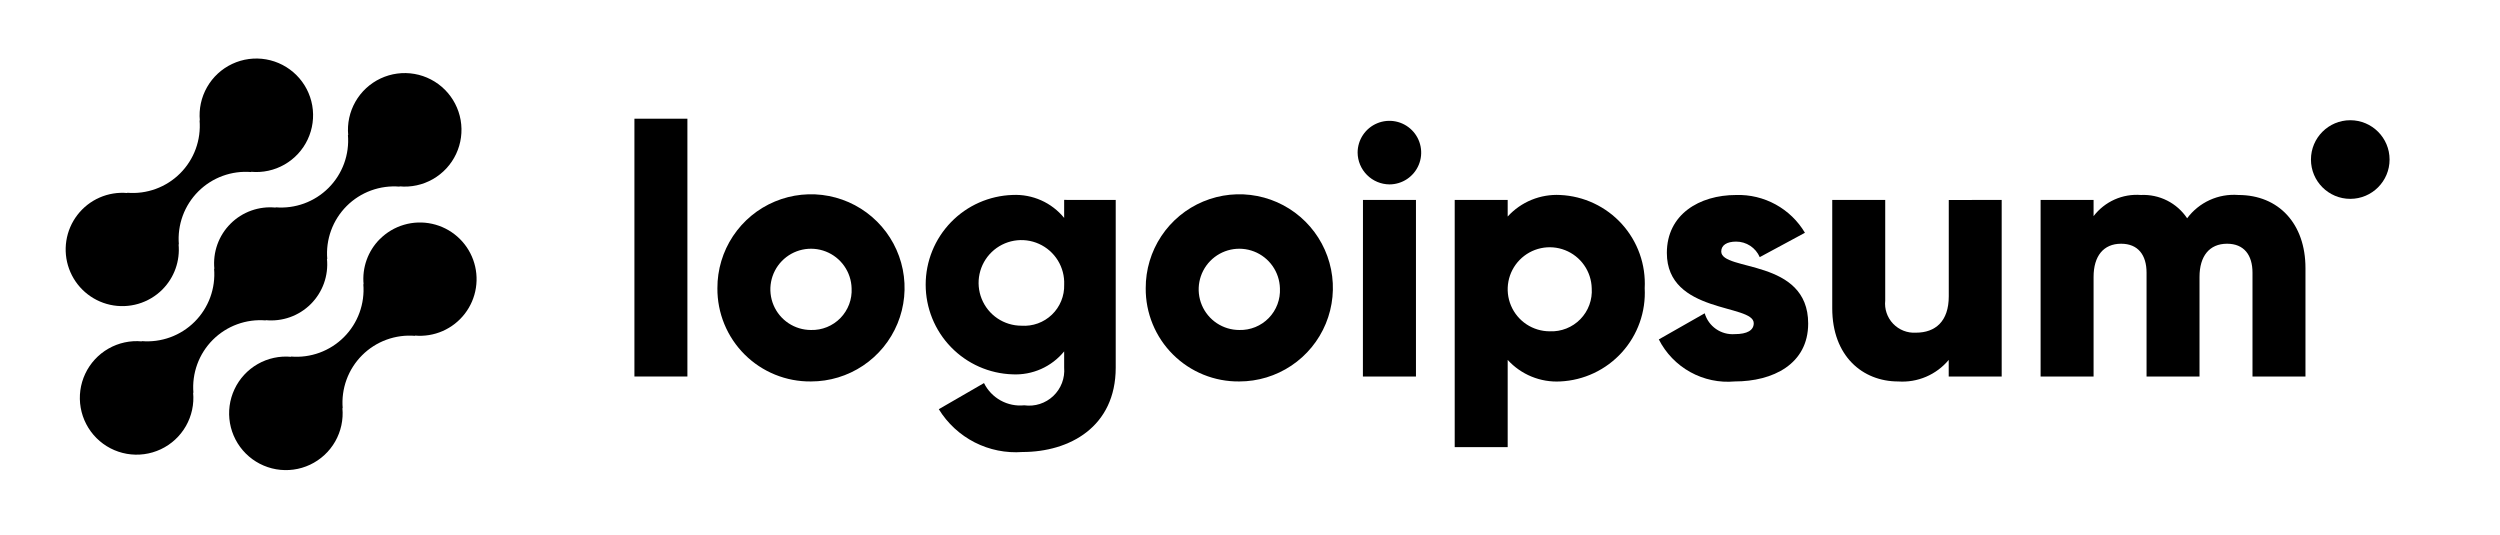 <svg width="299" height="64" viewBox="0 0 299 64" fill="none" xmlns="http://www.w3.org/2000/svg">
<path d="M45.417 28.604C44.717 29.307 44.182 30.157 43.848 31.091C43.514 32.026 43.391 33.023 43.486 34.01L43.453 33.977C43.551 35.14 43.394 36.31 42.993 37.406C42.593 38.502 41.958 39.497 41.133 40.322C40.308 41.147 39.312 41.782 38.217 42.183C37.121 42.584 35.95 42.74 34.788 42.642L34.821 42.675C33.43 42.546 32.033 42.849 30.821 43.542C29.608 44.236 28.639 45.286 28.046 46.551C27.452 47.815 27.263 49.232 27.504 50.608C27.745 51.984 28.405 53.252 29.393 54.239C30.381 55.226 31.65 55.885 33.026 56.124C34.402 56.364 35.819 56.174 37.083 55.579C38.346 54.984 39.396 54.014 40.089 52.801C40.781 51.588 41.082 50.191 40.952 48.8L40.987 48.834C40.889 47.671 41.045 46.501 41.446 45.405C41.847 44.309 42.482 43.314 43.307 42.489C44.132 41.664 45.127 41.029 46.223 40.628C47.319 40.227 48.489 40.07 49.652 40.169L49.617 40.135C50.753 40.237 51.896 40.051 52.941 39.594C53.986 39.136 54.899 38.422 55.594 37.518C56.29 36.614 56.746 35.549 56.92 34.422C57.095 33.295 56.982 32.142 56.592 31.07C56.202 29.998 55.548 29.041 54.69 28.29C53.832 27.538 52.799 27.015 51.685 26.769C50.571 26.523 49.413 26.562 48.318 26.883C47.224 27.203 46.228 27.795 45.423 28.604H45.417Z" fill="black"/>
<path d="M31.798 38.323L31.763 38.29C32.751 38.389 33.749 38.268 34.685 37.935C35.62 37.602 36.47 37.065 37.173 36.362C37.875 35.66 38.413 34.811 38.747 33.876C39.081 32.94 39.203 31.942 39.105 30.954L39.14 30.987C39.041 29.825 39.198 28.654 39.599 27.559C40 26.463 40.635 25.468 41.46 24.642C42.285 23.817 43.28 23.182 44.376 22.782C45.472 22.381 46.642 22.224 47.805 22.322L47.77 22.289C49.161 22.42 50.558 22.118 51.771 21.425C52.984 20.733 53.954 19.683 54.549 18.418C55.143 17.154 55.333 15.737 55.093 14.361C54.852 12.985 54.193 11.716 53.205 10.728C52.218 9.741 50.949 9.081 49.573 8.841C48.197 8.601 46.78 8.791 45.516 9.385C44.251 9.979 43.201 10.949 42.508 12.163C41.816 13.376 41.514 14.773 41.645 16.164L41.611 16.129C41.71 17.292 41.553 18.462 41.153 19.558C40.752 20.654 40.117 21.649 39.292 22.475C38.467 23.299 37.471 23.935 36.376 24.335C35.279 24.736 34.109 24.892 32.946 24.794L32.98 24.829C31.991 24.73 30.993 24.851 30.058 25.184C29.122 25.517 28.272 26.055 27.57 26.757C26.867 27.459 26.329 28.308 25.995 29.244C25.662 30.179 25.539 31.177 25.638 32.165L25.605 32.132C25.703 33.294 25.546 34.464 25.145 35.56C24.744 36.656 24.109 37.651 23.284 38.476C22.459 39.301 21.464 39.936 20.368 40.337C19.273 40.738 18.103 40.895 16.94 40.797L16.973 40.83C15.582 40.699 14.185 41.001 12.972 41.694C11.758 42.387 10.789 43.437 10.194 44.701C9.6 45.965 9.41 47.382 9.65 48.758C9.891 50.134 10.55 51.403 11.537 52.391C12.525 53.379 13.794 54.038 15.17 54.278C16.546 54.518 17.963 54.328 19.227 53.734C20.492 53.14 21.542 52.17 22.234 50.957C22.927 49.743 23.229 48.346 23.098 46.955L23.133 46.988C23.035 45.825 23.192 44.656 23.593 43.559C23.993 42.464 24.628 41.469 25.453 40.643C26.279 39.819 27.274 39.183 28.369 38.783C29.465 38.382 30.636 38.225 31.798 38.323Z" fill="black"/>
<path d="M19.428 34.618C20.127 33.914 20.663 33.065 20.996 32.13C21.33 31.195 21.453 30.198 21.357 29.211L21.392 29.244C21.294 28.081 21.45 26.91 21.851 25.814C22.252 24.718 22.888 23.723 23.713 22.898C24.539 22.073 25.534 21.438 26.631 21.037C27.727 20.637 28.898 20.48 30.061 20.579L30.025 20.546C31.416 20.676 32.813 20.374 34.025 19.681C35.238 18.989 36.207 17.939 36.801 16.675C37.395 15.411 37.585 13.995 37.345 12.619C37.105 11.244 36.446 9.976 35.458 8.988C34.471 8.001 33.203 7.342 31.827 7.101C30.451 6.861 29.035 7.051 27.771 7.645C26.507 8.239 25.457 9.208 24.765 10.421C24.072 11.634 23.77 13.03 23.9 14.421L23.867 14.388C23.965 15.55 23.808 16.72 23.408 17.816C23.007 18.912 22.372 19.907 21.547 20.732C20.722 21.557 19.727 22.192 18.631 22.593C17.535 22.994 16.365 23.151 15.202 23.053L15.235 23.086C14.099 22.984 12.956 23.171 11.911 23.628C10.866 24.086 9.954 24.8 9.259 25.704C8.563 26.608 8.107 27.673 7.933 28.8C7.759 29.928 7.872 31.081 8.262 32.152C8.652 33.224 9.306 34.18 10.164 34.932C11.022 35.684 12.056 36.207 13.17 36.453C14.283 36.699 15.441 36.659 16.536 36.339C17.63 36.018 18.626 35.426 19.431 34.618H19.428Z" fill="black"/>
<path d="M75.877 14.197H82.213V45.03H75.877V14.197Z" fill="black"/>
<path d="M85.801 34.473C85.792 32.258 86.441 30.089 87.666 28.242C88.89 26.396 90.635 24.954 92.68 24.1C94.725 23.246 96.977 23.018 99.151 23.445C101.325 23.871 103.324 24.934 104.894 26.498C106.464 28.061 107.534 30.055 107.97 32.228C108.405 34.401 108.186 36.654 107.34 38.702C106.495 40.749 105.06 42.501 103.218 43.732C101.376 44.964 99.211 45.622 96.995 45.622C95.524 45.639 94.064 45.362 92.702 44.808C91.339 44.255 90.1 43.435 89.058 42.397C88.016 41.359 87.191 40.123 86.632 38.763C86.073 37.403 85.79 35.944 85.801 34.473ZM101.852 34.473C101.826 33.518 101.518 32.592 100.969 31.811C100.419 31.029 99.651 30.427 98.761 30.08C97.87 29.733 96.898 29.656 95.964 29.858C95.03 30.061 94.177 30.534 93.511 31.219C92.845 31.904 92.395 32.77 92.219 33.709C92.042 34.648 92.146 35.618 92.518 36.499C92.889 37.379 93.512 38.13 94.309 38.658C95.105 39.186 96.039 39.467 96.995 39.467C97.649 39.485 98.3 39.367 98.906 39.12C99.513 38.873 100.061 38.504 100.518 38.035C100.974 37.565 101.328 37.007 101.558 36.394C101.788 35.781 101.888 35.127 101.852 34.473Z" fill="black"/>
<path d="M133.44 23.912V43.965C133.44 51.061 127.906 54.06 122.289 54.06C120.312 54.208 118.331 53.809 116.566 52.906C114.8 52.002 113.317 50.63 112.28 48.94L117.686 45.815C118.122 46.696 118.817 47.423 119.677 47.898C120.537 48.374 121.523 48.575 122.501 48.475C123.126 48.562 123.762 48.507 124.363 48.314C124.964 48.121 125.514 47.796 125.972 47.362C126.43 46.928 126.785 46.397 127.01 45.808C127.236 45.218 127.325 44.586 127.273 43.957V42.026C126.531 42.934 125.587 43.655 124.516 44.132C123.444 44.609 122.277 44.828 121.105 44.772C118.319 44.684 115.676 43.515 113.736 41.513C111.796 39.511 110.711 36.832 110.711 34.044C110.711 31.256 111.796 28.578 113.736 26.576C115.676 24.573 118.319 23.405 121.105 23.317C122.277 23.261 123.444 23.48 124.516 23.956C125.587 24.433 126.531 25.155 127.273 26.062V23.908L133.44 23.912ZM127.275 34.047C127.318 33.026 127.054 32.016 126.517 31.146C125.98 30.276 125.196 29.587 124.264 29.167C123.333 28.747 122.297 28.615 121.29 28.788C120.282 28.962 119.35 29.433 118.613 30.141C117.876 30.849 117.368 31.761 117.153 32.761C116.939 33.76 117.029 34.8 117.411 35.748C117.793 36.696 118.45 37.508 119.297 38.079C120.145 38.651 121.144 38.955 122.166 38.954C122.831 39.001 123.499 38.907 124.127 38.68C124.754 38.452 125.327 38.096 125.808 37.634C126.29 37.171 126.669 36.614 126.921 35.996C127.174 35.378 127.295 34.715 127.275 34.047Z" fill="black"/>
<path d="M137.028 34.473C137.019 32.258 137.668 30.089 138.892 28.242C140.117 26.396 141.862 24.954 143.907 24.1C145.951 23.246 148.203 23.018 150.377 23.445C152.552 23.871 154.55 24.934 156.12 26.498C157.69 28.061 158.761 30.055 159.196 32.228C159.632 34.401 159.413 36.654 158.567 38.702C157.721 40.749 156.287 42.501 154.445 43.732C152.603 44.964 150.437 45.622 148.221 45.622C146.751 45.639 145.291 45.362 143.928 44.808C142.566 44.255 141.327 43.435 140.285 42.397C139.242 41.359 138.418 40.123 137.859 38.763C137.299 37.403 137.017 35.944 137.028 34.473ZM153.079 34.473C153.052 33.518 152.745 32.592 152.195 31.811C151.645 31.029 150.877 30.427 149.987 30.08C149.097 29.733 148.124 29.656 147.191 29.858C146.257 30.061 145.404 30.534 144.737 31.219C144.071 31.904 143.622 32.77 143.445 33.709C143.268 34.648 143.372 35.618 143.744 36.499C144.116 37.379 144.739 38.13 145.535 38.658C146.332 39.186 147.266 39.467 148.221 39.467C148.876 39.485 149.526 39.367 150.133 39.12C150.739 38.873 151.288 38.504 151.744 38.035C152.201 37.565 152.555 37.007 152.784 36.394C153.014 35.781 153.114 35.127 153.079 34.473Z" fill="black"/>
<path d="M162.371 18.253C162.371 17.501 162.594 16.766 163.012 16.141C163.429 15.516 164.023 15.028 164.718 14.741C165.413 14.453 166.177 14.377 166.914 14.524C167.652 14.671 168.329 15.033 168.861 15.565C169.393 16.096 169.755 16.774 169.901 17.511C170.048 18.249 169.973 19.013 169.685 19.708C169.397 20.402 168.91 20.996 168.285 21.414C167.66 21.831 166.925 22.054 166.173 22.054C165.168 22.044 164.206 21.641 163.496 20.93C162.785 20.219 162.381 19.258 162.371 18.253ZM163.011 23.913H169.349V45.032H163.003L163.011 23.913Z" fill="black"/>
<path d="M196.706 34.472C196.779 35.868 196.575 37.264 196.107 38.581C195.639 39.898 194.915 41.109 193.976 42.145C193.038 43.181 191.904 44.022 190.64 44.618C189.376 45.215 188.007 45.555 186.611 45.621C185.436 45.685 184.263 45.487 183.175 45.041C182.086 44.595 181.111 43.913 180.319 43.044V53.478H173.983V23.912H180.319V25.896C181.112 25.027 182.087 24.345 183.175 23.9C184.263 23.455 185.437 23.257 186.611 23.321C188.007 23.386 189.377 23.726 190.641 24.323C191.906 24.919 193.04 25.76 193.978 26.796C194.916 27.833 195.64 29.044 196.108 30.362C196.576 31.679 196.779 33.076 196.706 34.472ZM190.37 34.472C190.345 33.483 190.029 32.524 189.462 31.714C188.895 30.904 188.101 30.28 187.181 29.919C186.26 29.558 185.254 29.476 184.287 29.684C183.321 29.892 182.437 30.381 181.747 31.088C181.056 31.797 180.59 32.692 180.406 33.664C180.223 34.635 180.33 35.639 180.714 36.55C181.098 37.462 181.742 38.239 182.566 38.786C183.39 39.332 184.357 39.624 185.346 39.624C186.024 39.654 186.702 39.54 187.334 39.29C187.965 39.041 188.537 38.66 189.012 38.173C189.486 37.687 189.852 37.106 190.086 36.468C190.32 35.83 190.417 35.15 190.37 34.472Z" fill="black"/>
<path d="M216.258 38.694C216.258 43.552 212.036 45.621 207.475 45.621C205.632 45.788 203.782 45.398 202.163 44.502C200.544 43.606 199.231 42.245 198.394 40.595L203.883 37.47C204.105 38.232 204.582 38.896 205.234 39.349C205.886 39.803 206.675 40.019 207.467 39.962C208.986 39.962 209.747 39.496 209.747 38.654C209.747 36.328 199.356 37.555 199.356 30.248C199.356 25.643 203.243 23.322 207.635 23.322C209.286 23.269 210.92 23.661 212.369 24.456C213.818 25.25 215.027 26.419 215.87 27.84L210.464 30.754C210.227 30.201 209.832 29.73 209.329 29.399C208.826 29.069 208.237 28.894 207.635 28.896C206.536 28.896 205.86 29.323 205.86 30.078C205.869 32.486 216.258 30.88 216.258 38.694Z" fill="black"/>
<path d="M239.402 23.912V45.032H233.066V43.046C232.335 43.922 231.407 44.613 230.357 45.061C229.307 45.509 228.168 45.702 227.029 45.623C222.762 45.623 219.136 42.583 219.136 36.876V23.912H225.472V35.948C225.418 36.451 225.476 36.96 225.64 37.438C225.802 37.917 226.069 38.355 226.419 38.72C226.769 39.085 227.193 39.37 227.665 39.555C228.134 39.739 228.64 39.819 229.145 39.788C231.469 39.788 233.073 38.438 233.073 35.438V23.919L239.402 23.912Z" fill="black"/>
<path d="M275.734 32.064V45.031H269.398V32.613C269.398 30.501 268.384 29.15 266.358 29.15C264.246 29.15 263.062 30.629 263.062 33.12V45.031H256.728V32.613C256.728 30.501 255.714 29.15 253.686 29.15C251.574 29.15 250.392 30.629 250.392 33.12V45.031H244.056V23.911H250.392V25.852C251.049 24.991 251.911 24.308 252.898 23.866C253.888 23.423 254.972 23.236 256.051 23.32C257.135 23.267 258.215 23.496 259.185 23.984C260.154 24.472 260.979 25.203 261.583 26.106C262.285 25.162 263.215 24.411 264.286 23.923C265.357 23.436 266.535 23.229 267.708 23.32C272.557 23.322 275.734 26.784 275.734 32.064Z" fill="black"/>
<path d="M281.092 23.783C283.688 23.783 285.793 21.678 285.793 19.081C285.793 16.485 283.688 14.379 281.092 14.379C278.495 14.379 276.39 16.485 276.39 19.081C276.39 21.678 278.495 23.783 281.092 23.783Z" fill="black"/>
</svg>
